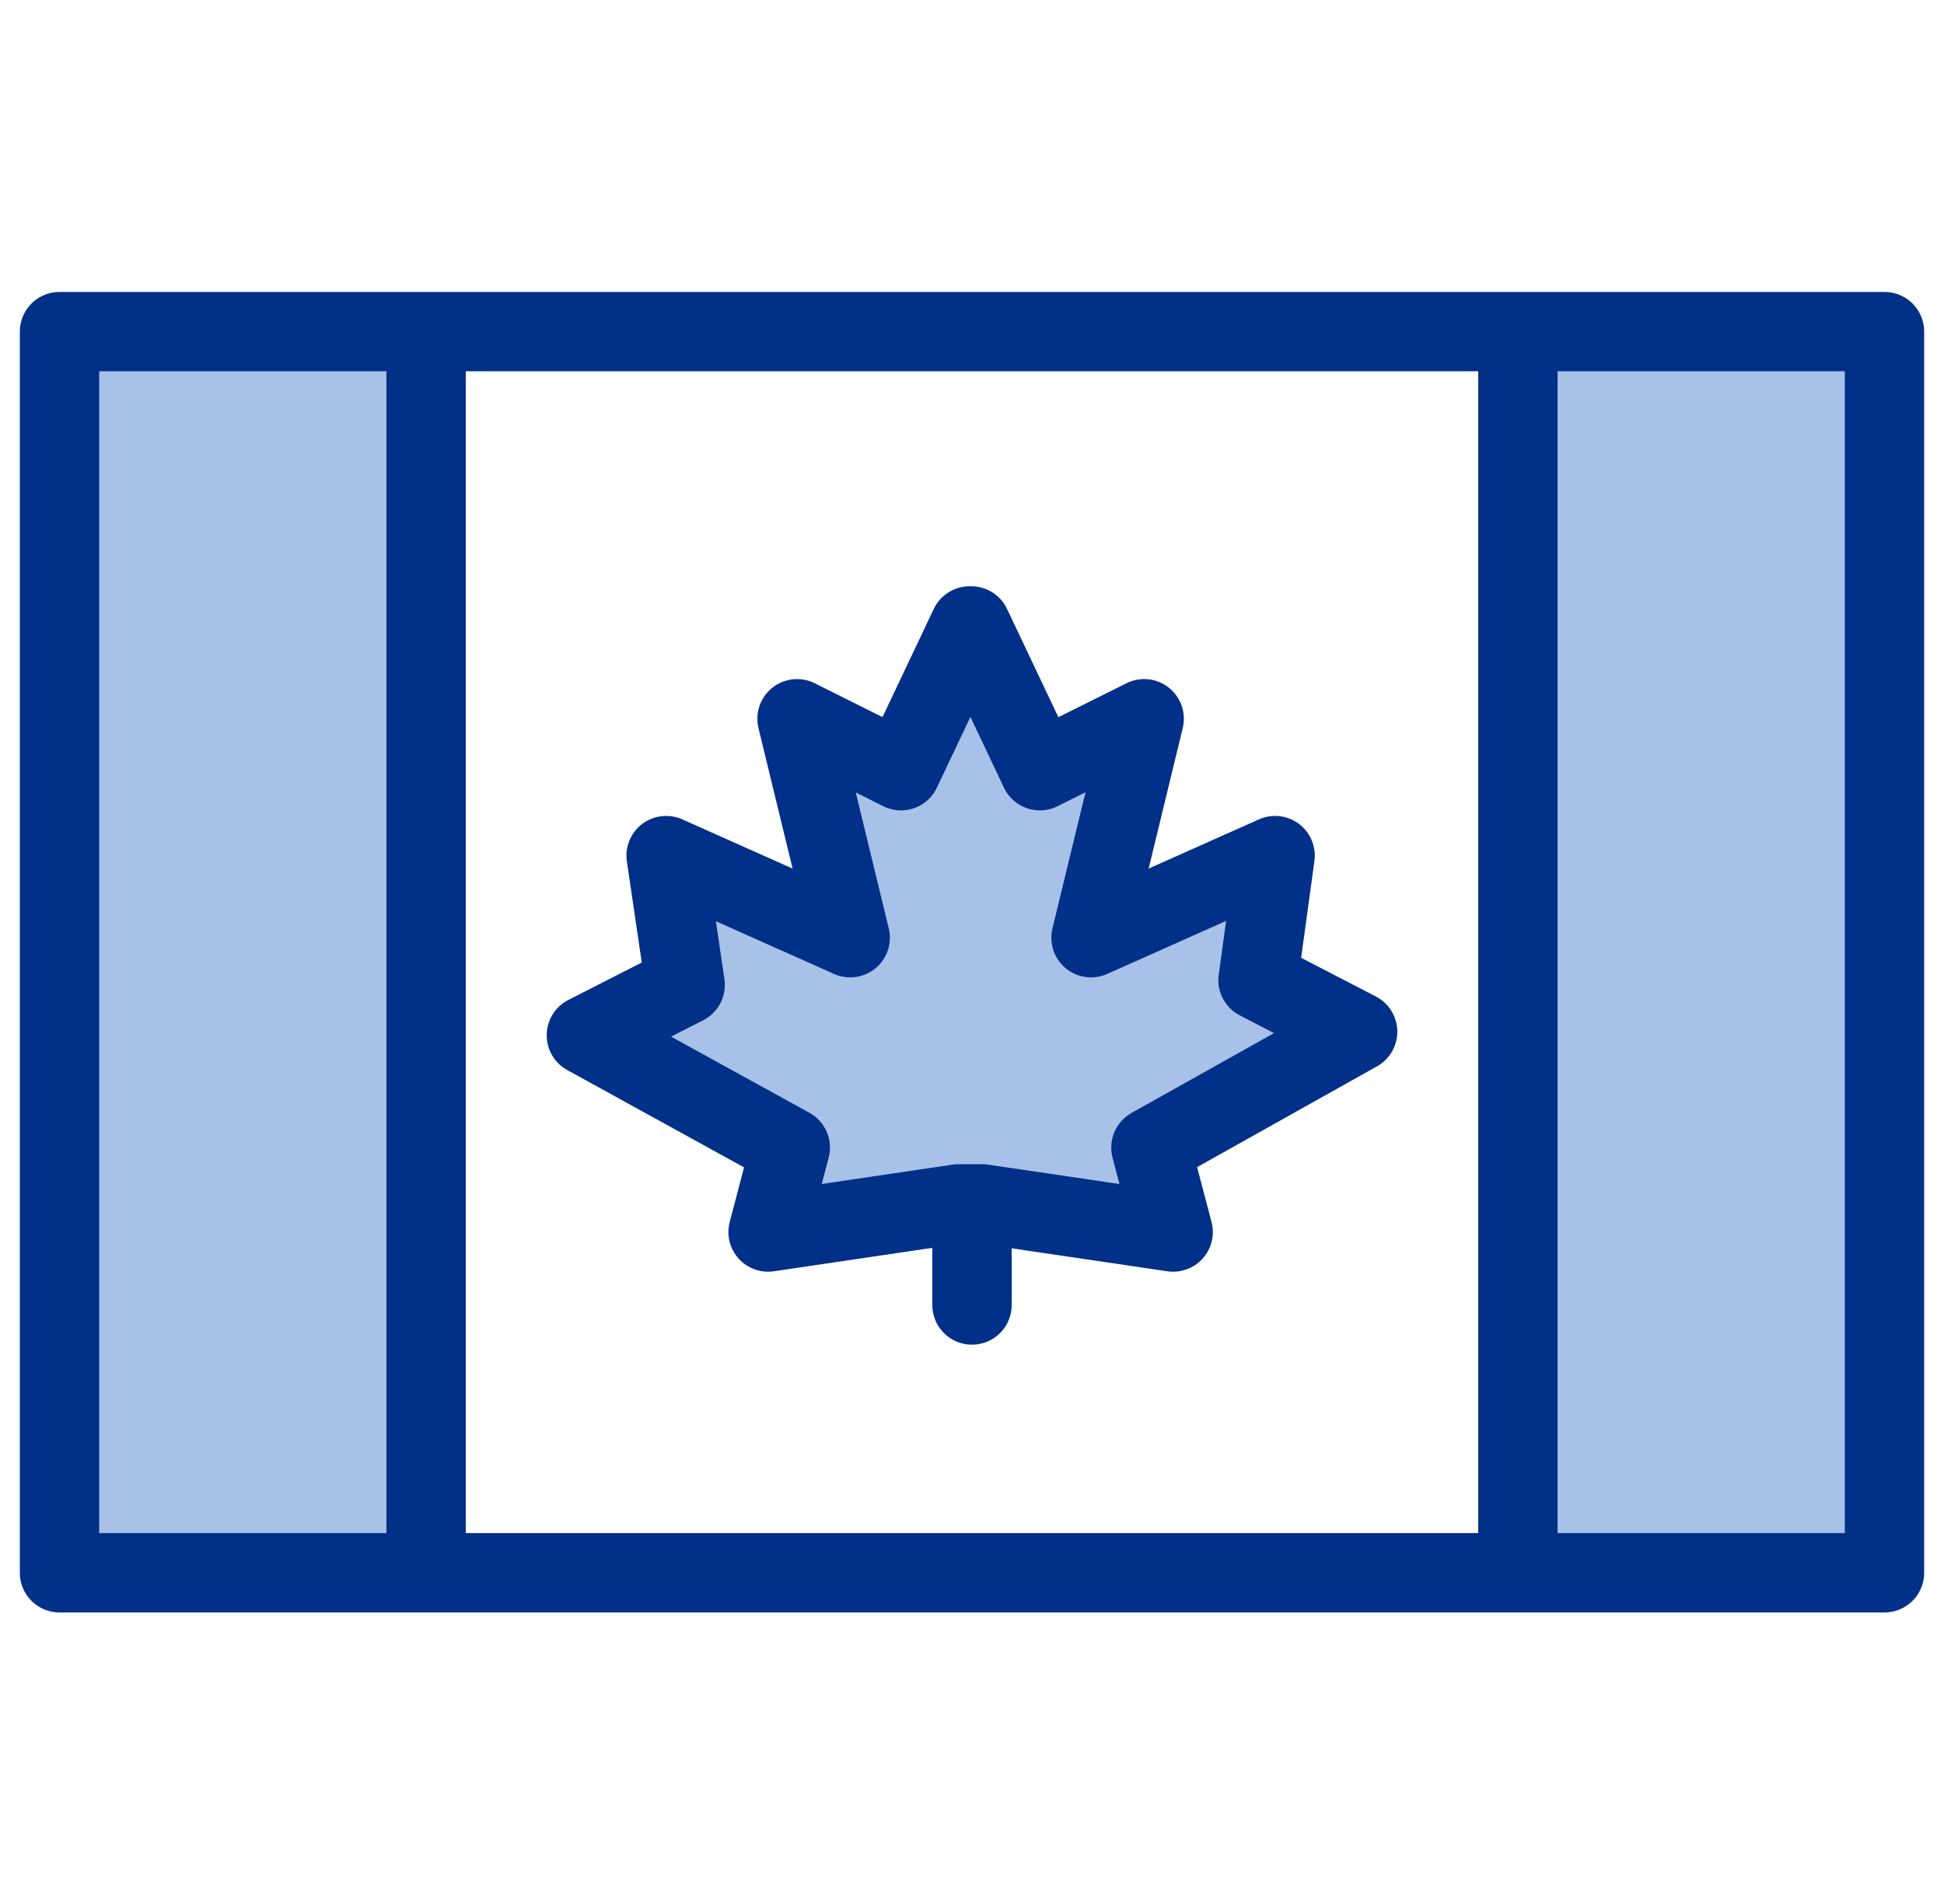 <svg width="49" height="48" viewBox="0 0 49 48" fill="none" xmlns="http://www.w3.org/2000/svg"><g clip-path="url(#clip0_1505_32113)"><path d="M10.74 8.36H1.5v31.29h9.24V8.36zM47.5 8.36h-9.24v31.29h9.24V8.36z" fill="#A7C1E8"/><path d="M10.74 8.36v31.28M38.26 8.36v31.28M47.5 8.36h-46v31.29h46V8.36zM24.5 32.9v-2.75" stroke="#003087" stroke-width="2" stroke-linecap="round" stroke-linejoin="round"/><path d="M24.76 30.35l4.81.71-.56-2.13 5.21-2.92-2.51-1.3.43-3.14-4.64 2.07 1.34-5.52-2.63 1.31-1.73-3.65h-.04l-1.73 3.65-2.62-1.31 1.34 5.52-4.64-2.07.48 3.26-2.49 1.27 5.14 2.83-.56 2.13 4.8-.71h.6z" fill="#A7C1E8" stroke="#003087" stroke-width="2" stroke-linecap="round" stroke-linejoin="round"/></g><defs><clipPath id="clip0_1505_32113"><path fill="#fff" transform="translate(.5)" d="M0 0h48v48H0z"/></clipPath></defs></svg>